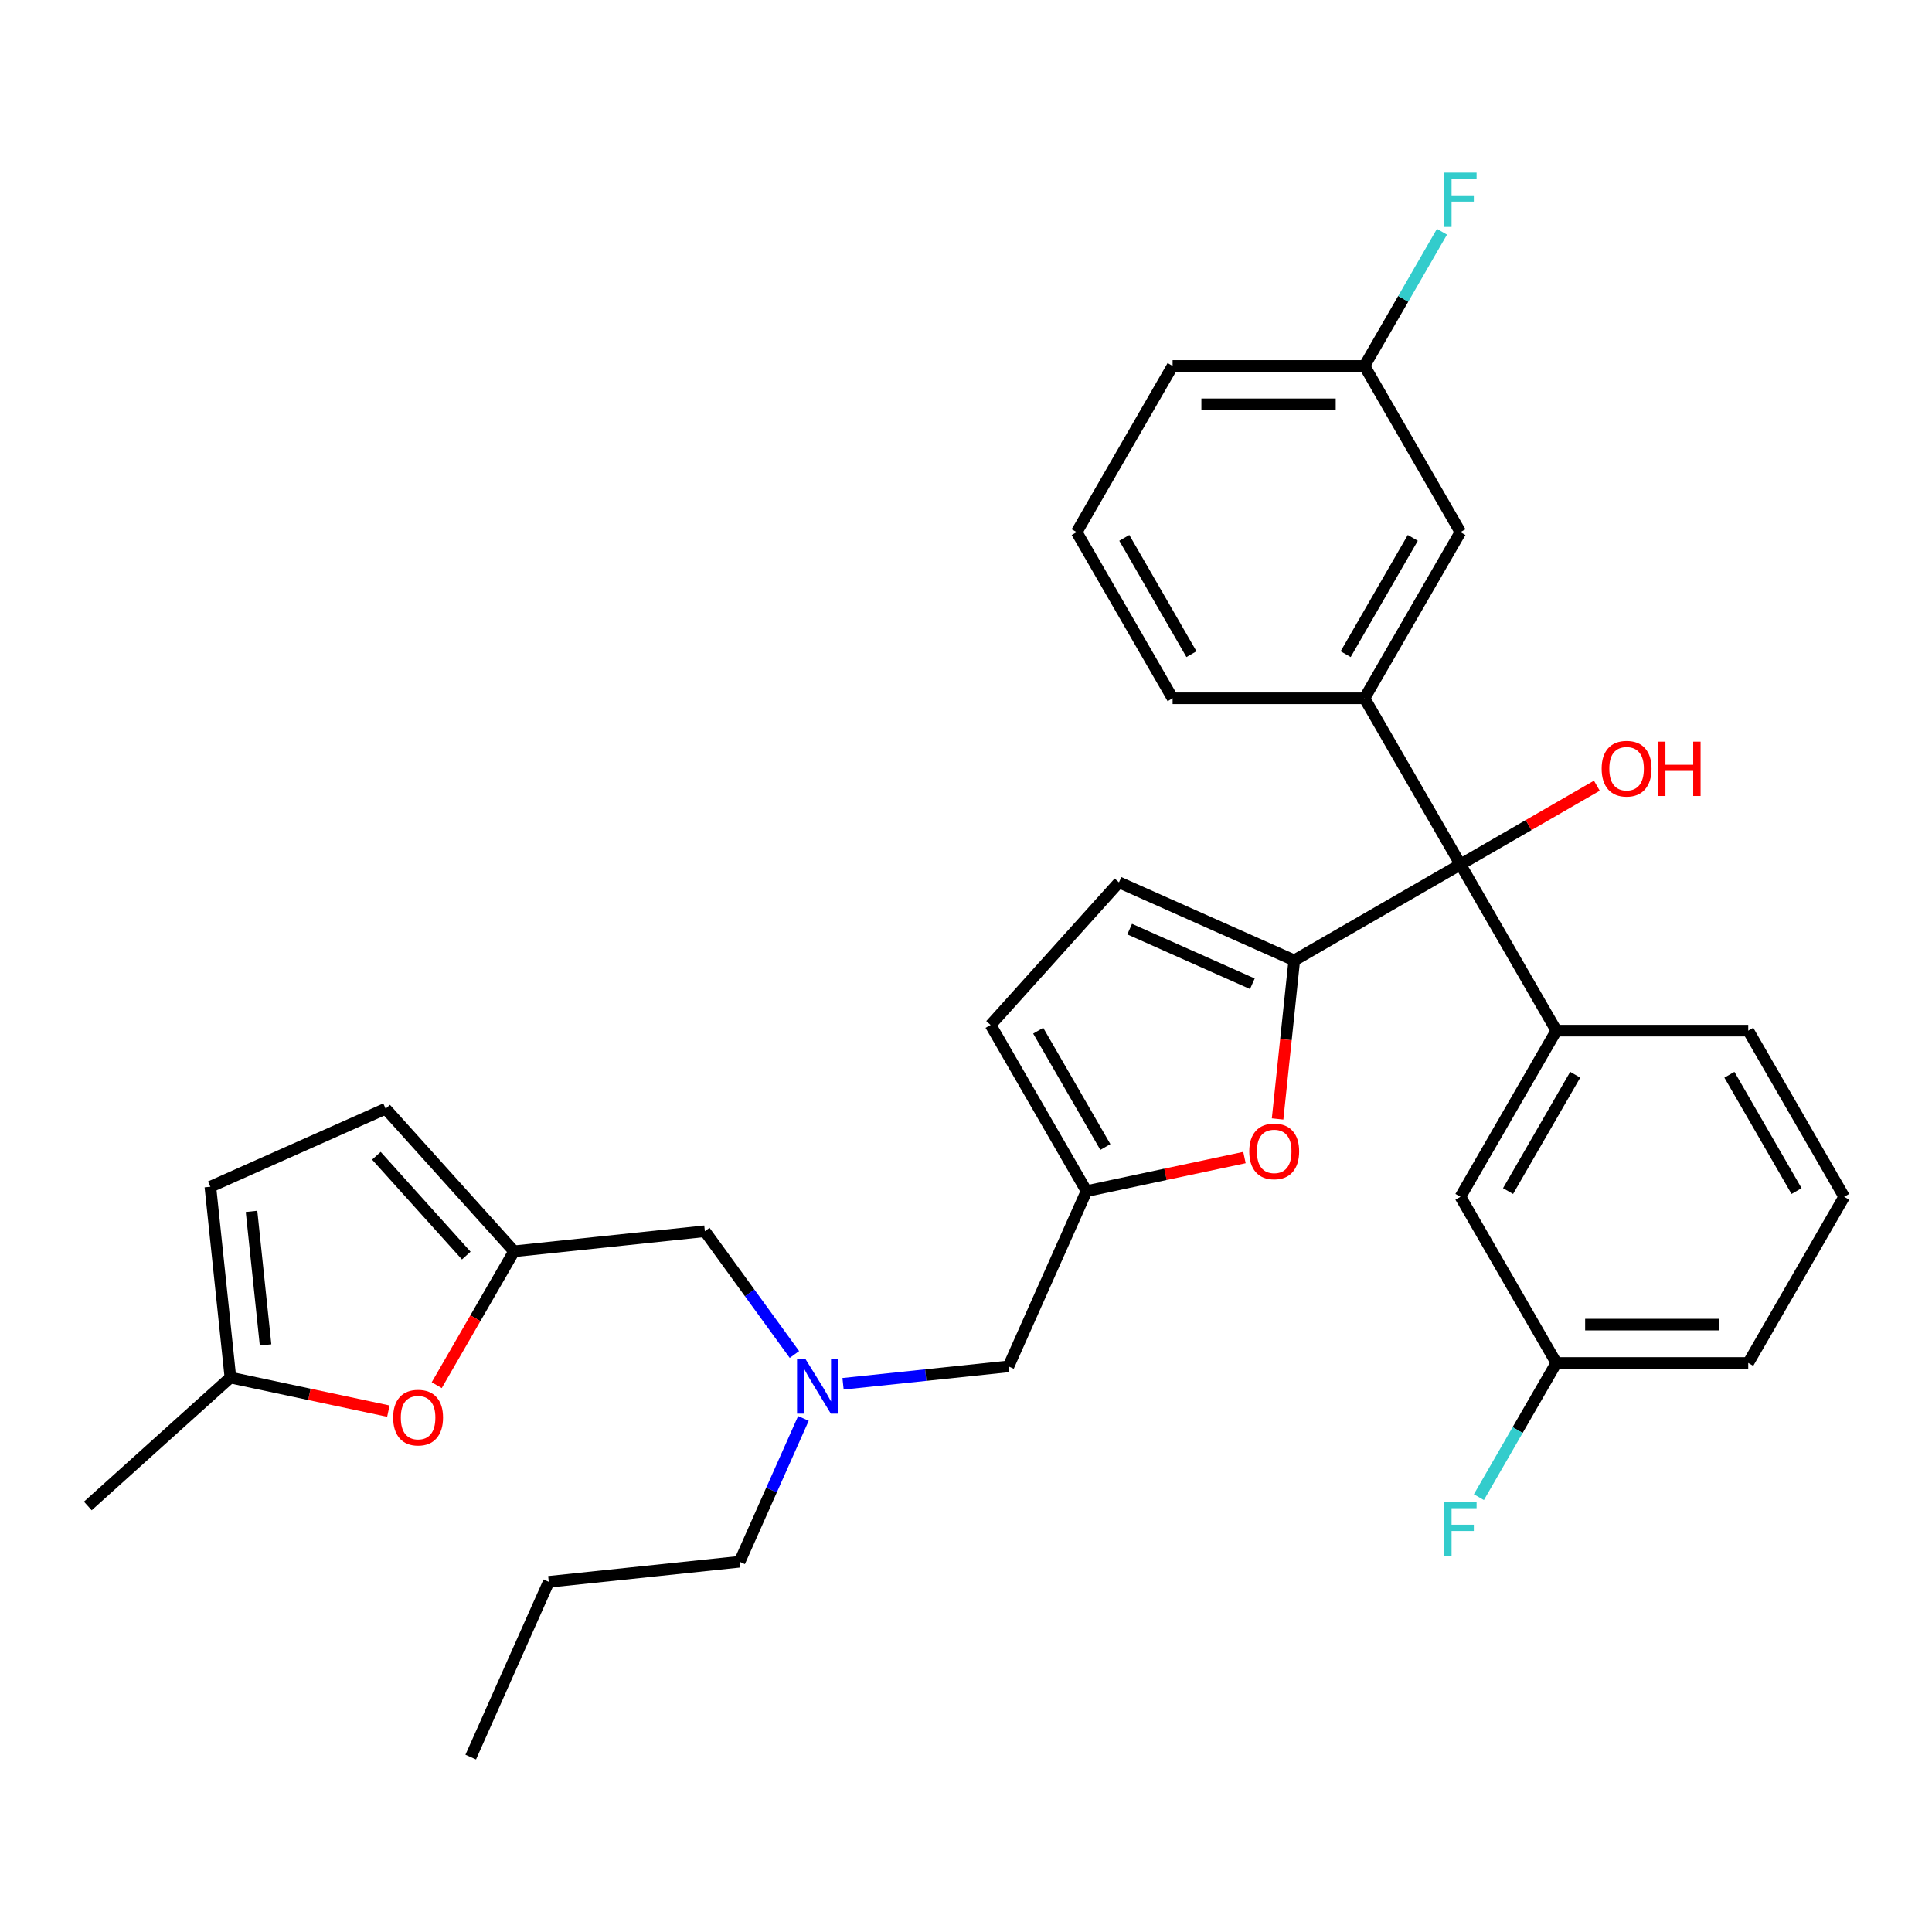 <?xml version='1.0' encoding='iso-8859-1'?>
<svg version='1.1' baseProfile='full'
              xmlns='http://www.w3.org/2000/svg'
                      xmlns:rdkit='http://www.rdkit.org/xml'
                      xmlns:xlink='http://www.w3.org/1999/xlink'
                  xml:space='preserve'
width='1000px' height='1000px' viewBox='0 0 1000 1000'>
<!-- END OF HEADER -->
<rect style='opacity:1.0;fill:#FFFFFF;stroke:none' width='1000' height='1000' x='0' y='0'> </rect>
<path class='bond-0' d='M 706.257,361.432 L 755.914,447.442' style='fill:none;fill-rule:evenodd;stroke:#000000;stroke-width:6px;stroke-linecap:butt;stroke-linejoin:miter;stroke-opacity:1' />
<path class='bond-1' d='M 706.257,361.432 L 755.914,275.422' style='fill:none;fill-rule:evenodd;stroke:#000000;stroke-width:6px;stroke-linecap:butt;stroke-linejoin:miter;stroke-opacity:1' />
<path class='bond-1' d='M 696.503,338.599 L 731.264,278.392' style='fill:none;fill-rule:evenodd;stroke:#000000;stroke-width:6px;stroke-linecap:butt;stroke-linejoin:miter;stroke-opacity:1' />
<path class='bond-2' d='M 706.257,361.432 L 606.941,361.432' style='fill:none;fill-rule:evenodd;stroke:#000000;stroke-width:6px;stroke-linecap:butt;stroke-linejoin:miter;stroke-opacity:1' />
<path class='bond-3' d='M 755.914,447.442 L 791.222,427.057' style='fill:none;fill-rule:evenodd;stroke:#000000;stroke-width:6px;stroke-linecap:butt;stroke-linejoin:miter;stroke-opacity:1' />
<path class='bond-3' d='M 791.222,427.057 L 826.53,406.672' style='fill:none;fill-rule:evenodd;stroke:#FF0000;stroke-width:6px;stroke-linecap:butt;stroke-linejoin:miter;stroke-opacity:1' />
<path class='bond-4' d='M 755.914,447.442 L 669.905,497.099' style='fill:none;fill-rule:evenodd;stroke:#000000;stroke-width:6px;stroke-linecap:butt;stroke-linejoin:miter;stroke-opacity:1' />
<path class='bond-5' d='M 755.914,447.442 L 805.572,533.451' style='fill:none;fill-rule:evenodd;stroke:#000000;stroke-width:6px;stroke-linecap:butt;stroke-linejoin:miter;stroke-opacity:1' />
<path class='bond-6' d='M 755.914,275.422 L 706.257,189.412' style='fill:none;fill-rule:evenodd;stroke:#000000;stroke-width:6px;stroke-linecap:butt;stroke-linejoin:miter;stroke-opacity:1' />
<path class='bond-7' d='M 411.19,701.084 L 388.012,669.183' style='fill:none;fill-rule:evenodd;stroke:#0000FF;stroke-width:6px;stroke-linecap:butt;stroke-linejoin:miter;stroke-opacity:1' />
<path class='bond-7' d='M 388.012,669.183 L 364.835,637.282' style='fill:none;fill-rule:evenodd;stroke:#000000;stroke-width:6px;stroke-linecap:butt;stroke-linejoin:miter;stroke-opacity:1' />
<path class='bond-8' d='M 415.844,734.176 L 399.33,771.268' style='fill:none;fill-rule:evenodd;stroke:#0000FF;stroke-width:6px;stroke-linecap:butt;stroke-linejoin:miter;stroke-opacity:1' />
<path class='bond-8' d='M 399.33,771.268 L 382.816,808.36' style='fill:none;fill-rule:evenodd;stroke:#000000;stroke-width:6px;stroke-linecap:butt;stroke-linejoin:miter;stroke-opacity:1' />
<path class='bond-9' d='M 436.361,716.248 L 479.172,711.749' style='fill:none;fill-rule:evenodd;stroke:#0000FF;stroke-width:6px;stroke-linecap:butt;stroke-linejoin:miter;stroke-opacity:1' />
<path class='bond-9' d='M 479.172,711.749 L 521.983,707.249' style='fill:none;fill-rule:evenodd;stroke:#000000;stroke-width:6px;stroke-linecap:butt;stroke-linejoin:miter;stroke-opacity:1' />
<path class='bond-10' d='M 669.905,497.099 L 665.592,538.133' style='fill:none;fill-rule:evenodd;stroke:#000000;stroke-width:6px;stroke-linecap:butt;stroke-linejoin:miter;stroke-opacity:1' />
<path class='bond-10' d='M 665.592,538.133 L 661.279,579.166' style='fill:none;fill-rule:evenodd;stroke:#FF0000;stroke-width:6px;stroke-linecap:butt;stroke-linejoin:miter;stroke-opacity:1' />
<path class='bond-11' d='M 669.905,497.099 L 579.175,456.704' style='fill:none;fill-rule:evenodd;stroke:#000000;stroke-width:6px;stroke-linecap:butt;stroke-linejoin:miter;stroke-opacity:1' />
<path class='bond-11' d='M 648.216,509.186 L 584.706,480.909' style='fill:none;fill-rule:evenodd;stroke:#000000;stroke-width:6px;stroke-linecap:butt;stroke-linejoin:miter;stroke-opacity:1' />
<path class='bond-12' d='M 382.816,808.36 L 284.044,818.741' style='fill:none;fill-rule:evenodd;stroke:#000000;stroke-width:6px;stroke-linecap:butt;stroke-linejoin:miter;stroke-opacity:1' />
<path class='bond-13' d='M 364.835,637.282 L 266.063,647.664' style='fill:none;fill-rule:evenodd;stroke:#000000;stroke-width:6px;stroke-linecap:butt;stroke-linejoin:miter;stroke-opacity:1' />
<path class='bond-14' d='M 284.044,818.741 L 243.649,909.47' style='fill:none;fill-rule:evenodd;stroke:#000000;stroke-width:6px;stroke-linecap:butt;stroke-linejoin:miter;stroke-opacity:1' />
<path class='bond-15' d='M 266.063,647.664 L 246.057,682.316' style='fill:none;fill-rule:evenodd;stroke:#000000;stroke-width:6px;stroke-linecap:butt;stroke-linejoin:miter;stroke-opacity:1' />
<path class='bond-15' d='M 246.057,682.316 L 226.05,716.969' style='fill:none;fill-rule:evenodd;stroke:#FF0000;stroke-width:6px;stroke-linecap:butt;stroke-linejoin:miter;stroke-opacity:1' />
<path class='bond-16' d='M 266.063,647.664 L 199.608,573.858' style='fill:none;fill-rule:evenodd;stroke:#000000;stroke-width:6px;stroke-linecap:butt;stroke-linejoin:miter;stroke-opacity:1' />
<path class='bond-16' d='M 241.334,649.884 L 194.815,598.22' style='fill:none;fill-rule:evenodd;stroke:#000000;stroke-width:6px;stroke-linecap:butt;stroke-linejoin:miter;stroke-opacity:1' />
<path class='bond-17' d='M 201.012,730.401 L 160.136,721.713' style='fill:none;fill-rule:evenodd;stroke:#FF0000;stroke-width:6px;stroke-linecap:butt;stroke-linejoin:miter;stroke-opacity:1' />
<path class='bond-17' d='M 160.136,721.713 L 119.26,713.025' style='fill:none;fill-rule:evenodd;stroke:#000000;stroke-width:6px;stroke-linecap:butt;stroke-linejoin:miter;stroke-opacity:1' />
<path class='bond-18' d='M 199.608,573.858 L 108.879,614.253' style='fill:none;fill-rule:evenodd;stroke:#000000;stroke-width:6px;stroke-linecap:butt;stroke-linejoin:miter;stroke-opacity:1' />
<path class='bond-19' d='M 119.26,713.025 L 108.879,614.253' style='fill:none;fill-rule:evenodd;stroke:#000000;stroke-width:6px;stroke-linecap:butt;stroke-linejoin:miter;stroke-opacity:1' />
<path class='bond-19' d='M 137.457,696.133 L 130.191,626.993' style='fill:none;fill-rule:evenodd;stroke:#000000;stroke-width:6px;stroke-linecap:butt;stroke-linejoin:miter;stroke-opacity:1' />
<path class='bond-20' d='M 119.26,713.025 L 45.455,779.48' style='fill:none;fill-rule:evenodd;stroke:#000000;stroke-width:6px;stroke-linecap:butt;stroke-linejoin:miter;stroke-opacity:1' />
<path class='bond-21' d='M 644.129,599.143 L 603.254,607.831' style='fill:none;fill-rule:evenodd;stroke:#FF0000;stroke-width:6px;stroke-linecap:butt;stroke-linejoin:miter;stroke-opacity:1' />
<path class='bond-21' d='M 603.254,607.831 L 562.378,616.52' style='fill:none;fill-rule:evenodd;stroke:#000000;stroke-width:6px;stroke-linecap:butt;stroke-linejoin:miter;stroke-opacity:1' />
<path class='bond-22' d='M 562.378,616.52 L 512.72,530.51' style='fill:none;fill-rule:evenodd;stroke:#000000;stroke-width:6px;stroke-linecap:butt;stroke-linejoin:miter;stroke-opacity:1' />
<path class='bond-22' d='M 572.131,593.687 L 537.371,533.48' style='fill:none;fill-rule:evenodd;stroke:#000000;stroke-width:6px;stroke-linecap:butt;stroke-linejoin:miter;stroke-opacity:1' />
<path class='bond-23' d='M 562.378,616.52 L 521.983,707.249' style='fill:none;fill-rule:evenodd;stroke:#000000;stroke-width:6px;stroke-linecap:butt;stroke-linejoin:miter;stroke-opacity:1' />
<path class='bond-24' d='M 512.72,530.51 L 579.175,456.704' style='fill:none;fill-rule:evenodd;stroke:#000000;stroke-width:6px;stroke-linecap:butt;stroke-linejoin:miter;stroke-opacity:1' />
<path class='bond-25' d='M 706.257,189.412 L 606.941,189.412' style='fill:none;fill-rule:evenodd;stroke:#000000;stroke-width:6px;stroke-linecap:butt;stroke-linejoin:miter;stroke-opacity:1' />
<path class='bond-25' d='M 691.359,209.275 L 621.838,209.275' style='fill:none;fill-rule:evenodd;stroke:#000000;stroke-width:6px;stroke-linecap:butt;stroke-linejoin:miter;stroke-opacity:1' />
<path class='bond-26' d='M 706.257,189.412 L 726.309,154.68' style='fill:none;fill-rule:evenodd;stroke:#000000;stroke-width:6px;stroke-linecap:butt;stroke-linejoin:miter;stroke-opacity:1' />
<path class='bond-26' d='M 726.309,154.68 L 746.362,119.948' style='fill:none;fill-rule:evenodd;stroke:#33CCCC;stroke-width:6px;stroke-linecap:butt;stroke-linejoin:miter;stroke-opacity:1' />
<path class='bond-27' d='M 606.941,189.412 L 557.283,275.422' style='fill:none;fill-rule:evenodd;stroke:#000000;stroke-width:6px;stroke-linecap:butt;stroke-linejoin:miter;stroke-opacity:1' />
<path class='bond-28' d='M 557.283,275.422 L 606.941,361.432' style='fill:none;fill-rule:evenodd;stroke:#000000;stroke-width:6px;stroke-linecap:butt;stroke-linejoin:miter;stroke-opacity:1' />
<path class='bond-28' d='M 581.934,278.392 L 616.694,338.599' style='fill:none;fill-rule:evenodd;stroke:#000000;stroke-width:6px;stroke-linecap:butt;stroke-linejoin:miter;stroke-opacity:1' />
<path class='bond-29' d='M 805.572,533.451 L 755.914,619.461' style='fill:none;fill-rule:evenodd;stroke:#000000;stroke-width:6px;stroke-linecap:butt;stroke-linejoin:miter;stroke-opacity:1' />
<path class='bond-29' d='M 815.325,556.284 L 780.565,616.491' style='fill:none;fill-rule:evenodd;stroke:#000000;stroke-width:6px;stroke-linecap:butt;stroke-linejoin:miter;stroke-opacity:1' />
<path class='bond-30' d='M 805.572,533.451 L 904.888,533.451' style='fill:none;fill-rule:evenodd;stroke:#000000;stroke-width:6px;stroke-linecap:butt;stroke-linejoin:miter;stroke-opacity:1' />
<path class='bond-31' d='M 755.914,619.461 L 805.572,705.471' style='fill:none;fill-rule:evenodd;stroke:#000000;stroke-width:6px;stroke-linecap:butt;stroke-linejoin:miter;stroke-opacity:1' />
<path class='bond-32' d='M 805.572,705.471 L 904.888,705.471' style='fill:none;fill-rule:evenodd;stroke:#000000;stroke-width:6px;stroke-linecap:butt;stroke-linejoin:miter;stroke-opacity:1' />
<path class='bond-32' d='M 820.469,685.608 L 889.99,685.608' style='fill:none;fill-rule:evenodd;stroke:#000000;stroke-width:6px;stroke-linecap:butt;stroke-linejoin:miter;stroke-opacity:1' />
<path class='bond-33' d='M 805.572,705.471 L 785.52,740.203' style='fill:none;fill-rule:evenodd;stroke:#000000;stroke-width:6px;stroke-linecap:butt;stroke-linejoin:miter;stroke-opacity:1' />
<path class='bond-33' d='M 785.52,740.203 L 765.467,774.935' style='fill:none;fill-rule:evenodd;stroke:#33CCCC;stroke-width:6px;stroke-linecap:butt;stroke-linejoin:miter;stroke-opacity:1' />
<path class='bond-34' d='M 904.888,705.471 L 954.545,619.461' style='fill:none;fill-rule:evenodd;stroke:#000000;stroke-width:6px;stroke-linecap:butt;stroke-linejoin:miter;stroke-opacity:1' />
<path class='bond-35' d='M 954.545,619.461 L 904.888,533.451' style='fill:none;fill-rule:evenodd;stroke:#000000;stroke-width:6px;stroke-linecap:butt;stroke-linejoin:miter;stroke-opacity:1' />
<path class='bond-35' d='M 929.895,616.491 L 895.134,556.284' style='fill:none;fill-rule:evenodd;stroke:#000000;stroke-width:6px;stroke-linecap:butt;stroke-linejoin:miter;stroke-opacity:1' />
<path  class='atom-2' d='M 829.013 397.863
Q 829.013 391.11, 832.35 387.336
Q 835.687 383.562, 841.924 383.562
Q 848.161 383.562, 851.498 387.336
Q 854.835 391.11, 854.835 397.863
Q 854.835 404.696, 851.458 408.589
Q 848.082 412.443, 841.924 412.443
Q 835.727 412.443, 832.35 408.589
Q 829.013 404.736, 829.013 397.863
M 841.924 409.265
Q 846.215 409.265, 848.519 406.404
Q 850.863 403.504, 850.863 397.863
Q 850.863 392.341, 848.519 389.561
Q 846.215 386.74, 841.924 386.74
Q 837.634 386.74, 835.29 389.521
Q 832.986 392.302, 832.986 397.863
Q 832.986 403.544, 835.29 406.404
Q 837.634 409.265, 841.924 409.265
' fill='#FF0000'/>
<path  class='atom-2' d='M 858.212 383.88
L 862.026 383.88
L 862.026 395.837
L 876.406 395.837
L 876.406 383.88
L 880.22 383.88
L 880.22 412.006
L 876.406 412.006
L 876.406 399.015
L 862.026 399.015
L 862.026 412.006
L 858.212 412.006
L 858.212 383.88
' fill='#FF0000'/>
<path  class='atom-4' d='M 416.994 703.567
L 426.211 718.465
Q 427.124 719.935, 428.594 722.596
Q 430.064 725.258, 430.143 725.417
L 430.143 703.567
L 433.878 703.567
L 433.878 731.693
L 430.024 731.693
L 420.132 715.406
Q 418.98 713.499, 417.749 711.314
Q 416.557 709.129, 416.199 708.454
L 416.199 731.693
L 412.545 731.693
L 412.545 703.567
L 416.994 703.567
' fill='#0000FF'/>
<path  class='atom-10' d='M 203.495 733.753
Q 203.495 727, 206.832 723.226
Q 210.169 719.452, 216.406 719.452
Q 222.643 719.452, 225.98 723.226
Q 229.317 727, 229.317 733.753
Q 229.317 740.586, 225.94 744.479
Q 222.563 748.332, 216.406 748.332
Q 210.208 748.332, 206.832 744.479
Q 203.495 740.626, 203.495 733.753
M 216.406 745.154
Q 220.696 745.154, 223 742.294
Q 225.344 739.394, 225.344 733.753
Q 225.344 728.231, 223 725.45
Q 220.696 722.63, 216.406 722.63
Q 212.115 722.63, 209.771 725.41
Q 207.467 728.191, 207.467 733.753
Q 207.467 739.434, 209.771 742.294
Q 212.115 745.154, 216.406 745.154
' fill='#FF0000'/>
<path  class='atom-16' d='M 646.612 595.95
Q 646.612 589.197, 649.949 585.423
Q 653.286 581.649, 659.523 581.649
Q 665.76 581.649, 669.097 585.423
Q 672.434 589.197, 672.434 595.95
Q 672.434 602.783, 669.058 606.676
Q 665.681 610.53, 659.523 610.53
Q 653.326 610.53, 649.949 606.676
Q 646.612 602.823, 646.612 595.95
M 659.523 607.352
Q 663.814 607.352, 666.118 604.492
Q 668.462 601.592, 668.462 595.95
Q 668.462 590.428, 666.118 587.648
Q 663.814 584.827, 659.523 584.827
Q 655.233 584.827, 652.889 587.608
Q 650.585 590.389, 650.585 595.95
Q 650.585 601.631, 652.889 604.492
Q 655.233 607.352, 659.523 607.352
' fill='#FF0000'/>
<path  class='atom-25' d='M 747.552 89.339
L 764.277 89.339
L 764.277 92.557
L 751.326 92.557
L 751.326 101.098
L 762.847 101.098
L 762.847 104.356
L 751.326 104.356
L 751.326 117.466
L 747.552 117.466
L 747.552 89.339
' fill='#33CCCC'/>
<path  class='atom-32' d='M 747.552 777.418
L 764.277 777.418
L 764.277 780.636
L 751.326 780.636
L 751.326 789.177
L 762.847 789.177
L 762.847 792.434
L 751.326 792.434
L 751.326 805.544
L 747.552 805.544
L 747.552 777.418
' fill='#33CCCC'/>
</svg>
